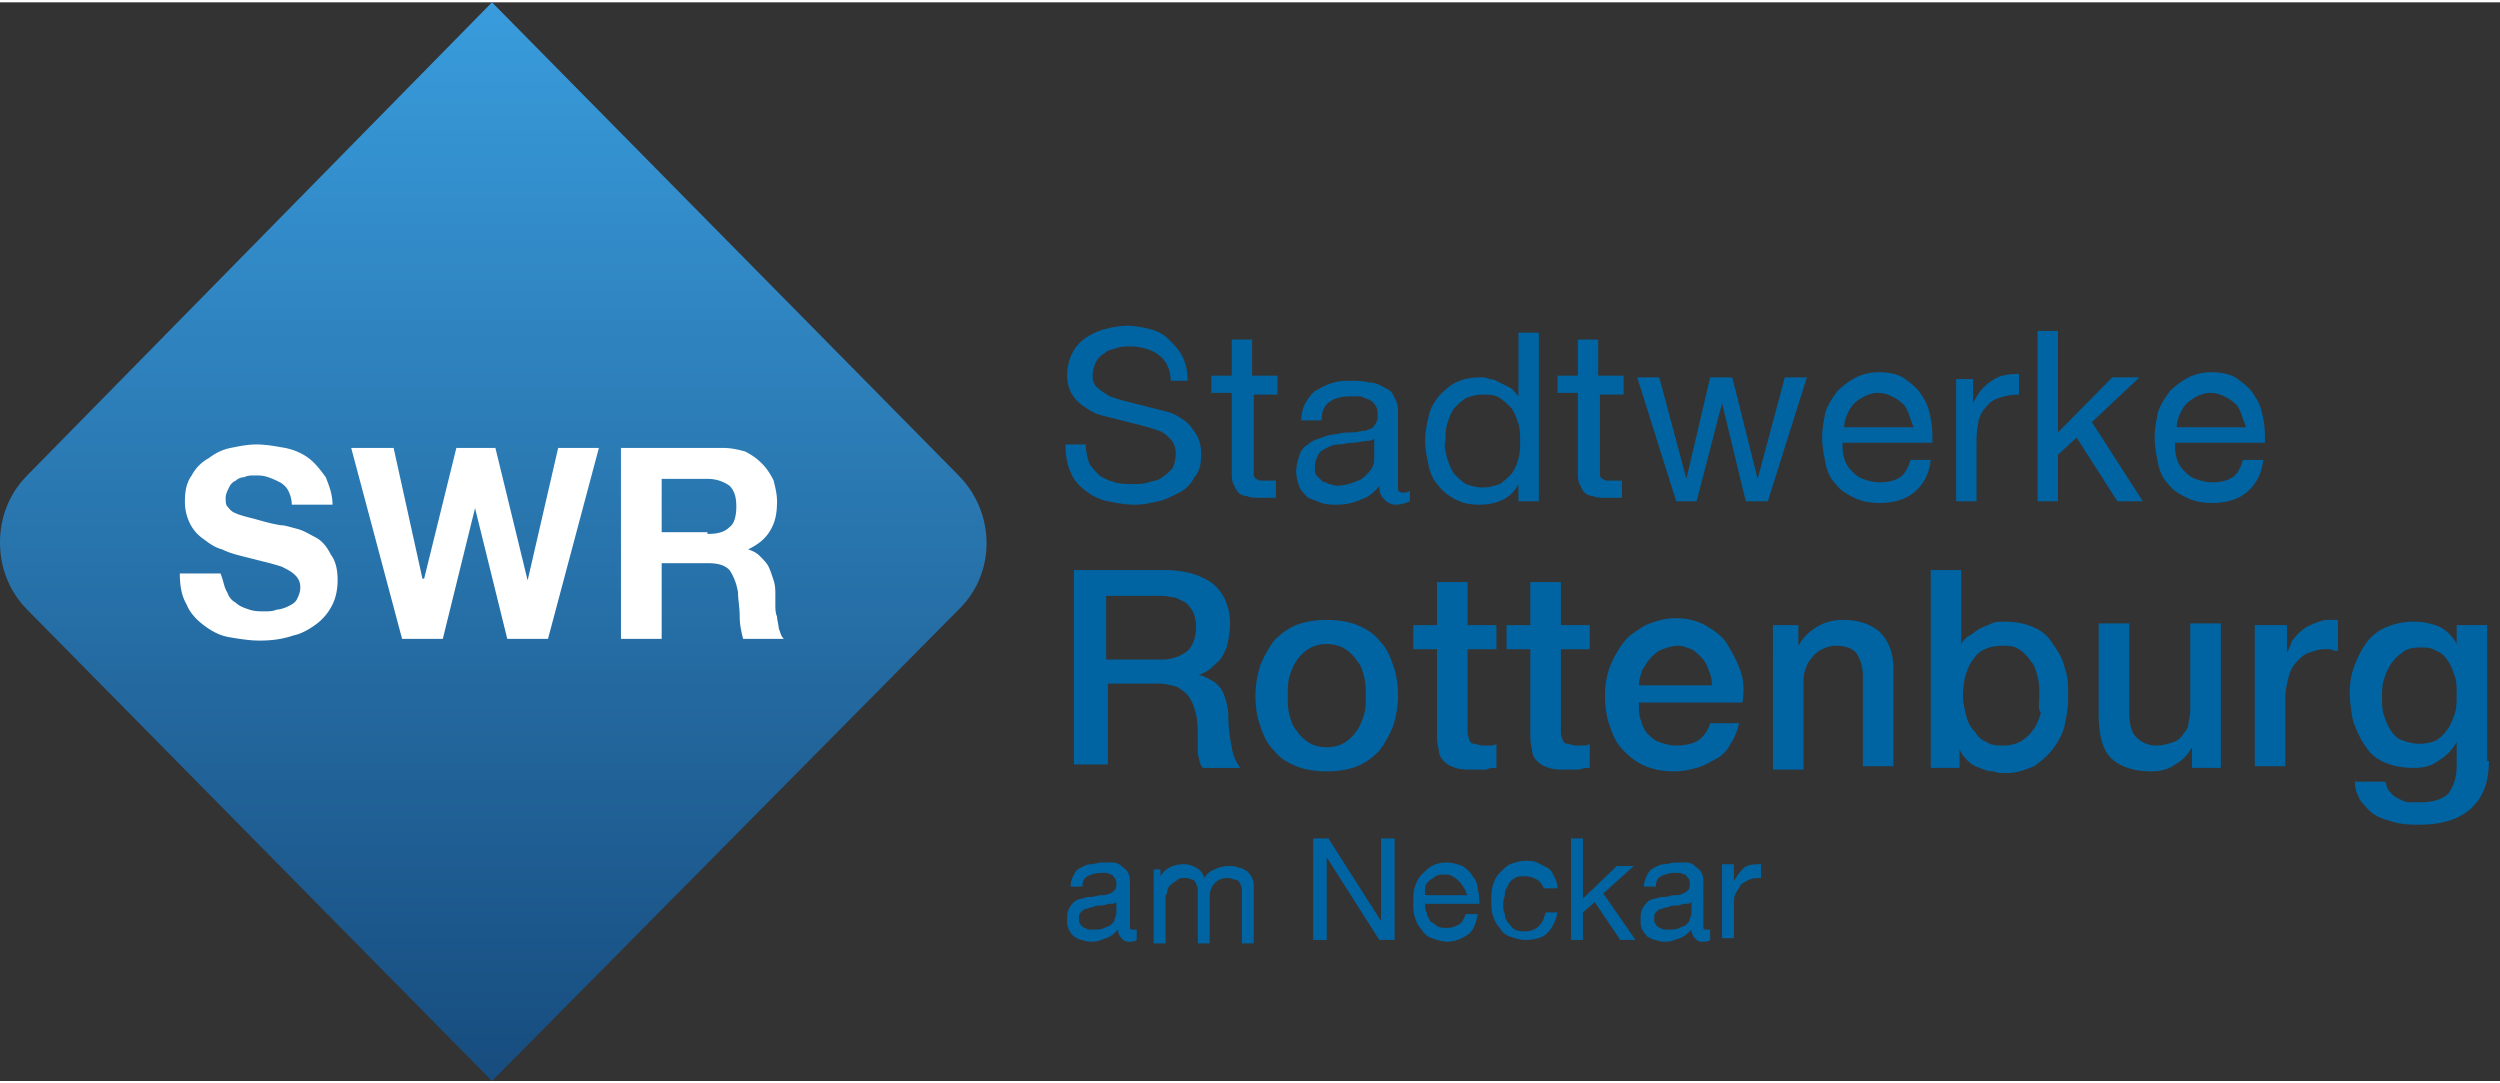 <?xml version="1.0"?>
<svg xmlns="http://www.w3.org/2000/svg" width="150" height="65" fill="none" viewBox="0 0 197 85"><rect x="0" y="0" width="197" height="85" fill="#333333" stroke="none"/><g clip-path="url(#a)"><path d="m38.77 0 36.766 37.28c2.941 2.983 2.941 7.728 0 10.575L38.77 85 2.139 47.855C.67 46.364 0 44.465 0 42.568c0-1.898.668-3.796 2.14-5.287L38.77 0Z" fill="url(#b)"/><path d="M89.573 73.884c-.134.135-.401.135-.669.135-.267 0-.4-.135-.534-.27a1.043 1.043 0 0 1-.268-.678c-.267.27-.535.542-.936.677-.4.136-.668.271-1.07.271-.267 0-.534 0-.801-.135-.268 0-.401-.136-.669-.271a1.868 1.868 0 0 1-.4-.543c-.134-.27-.134-.406-.134-.813 0-.271 0-.542.133-.813.134-.272.268-.407.401-.543.134-.135.401-.27.669-.27.267-.136.534-.136.668-.136.268 0 .535-.136.802-.136.268 0 .401 0 .669-.135.133 0 .267-.136.4-.272.135-.135.135-.27.135-.406 0-.271 0-.407-.134-.543-.134-.135-.134-.27-.267-.27-.134 0-.268-.136-.402-.136h-.4a2.49 2.49 0 0 0-1.07.27c-.267.136-.401.408-.401.814h-.936c0-.406.134-.678.267-.949.134-.27.268-.406.535-.542.267-.135.535-.271.802-.271.268 0 .535-.136.936-.136h.802c.268 0 .535.136.669.272.133.135.4.27.534.542.134.27.134.542.134.813V72.935c0 .135.134.135.267.135h.268v.814ZM87.969 70.9c-.134.136-.268.136-.535.136-.134 0-.401.135-.669.135-.267 0-.4 0-.668.136-.267 0-.401.136-.535.136-.133 0-.267.135-.4.27-.135.136-.135.272-.135.543 0 .136 0 .271.134.407 0 .135.134.135.267.27.134 0 .268.136.401.136h.402c.267 0 .534 0 .802-.135.267-.136.4-.136.534-.271.134-.136.268-.271.268-.407 0-.136.134-.271.134-.407v-.949ZM91.445 68.055v.813c.4-.678 1.07-.949 1.871-.949.401 0 .669.136.936.271.267.136.535.407.669.814.133-.272.4-.543.802-.678a2.49 2.49 0 0 1 1.07-.271c.267 0 .534 0 .801.135.268 0 .402.136.669.271.133.136.267.272.4.543.135.27.135.406.135.813v4.338h-.936v-4.338c0-.136-.134-.271-.134-.407-.134-.135-.134-.27-.401-.27-.134 0-.267-.136-.535-.136-.535 0-.802.135-1.07.406-.267.271-.4.678-.4 1.085v3.66h-.936v-4.338c0-.136-.134-.271-.134-.407-.134-.135-.134-.27-.267-.27-.134 0-.268-.136-.535-.136s-.535 0-.669.135c-.133.136-.4.271-.534.407-.134.135-.268.271-.268.542 0 .136-.133.271-.133.407v3.66h-.936v-5.83h.535v-.27ZM104.68 65.885l4.144 6.508v-6.508h1.07v7.999h-1.203l-4.145-6.507v6.507h-1.069v-7.999h1.203ZM115.643 73.477c-.401.271-.936.542-1.605.542-.401 0-.802-.135-1.203-.27a1.376 1.376 0 0 1-.802-.678c-.267-.272-.401-.543-.535-.95-.133-.406-.133-.813-.133-1.22 0-.406 0-.813.133-1.22.134-.406.268-.678.535-.949.267-.27.535-.542.802-.677a2.495 2.495 0 0 1 1.07-.272c.535 0 .936.136 1.337.272.401.27.668.542.802.813.267.271.401.678.401 1.084.134.407.134.814.134 1.085H112.3c0 .271 0 .542.134.678 0 .27.134.406.268.678.133.135.401.27.534.406.268.136.535.136.802.136.402 0 .669-.136.936-.271.268-.136.401-.543.535-.814h.936c-.134.814-.401 1.356-.802 1.627Zm-.268-3.66a1.85 1.85 0 0 0-.401-.542 1.837 1.837 0 0 0-.534-.407c-.134-.136-.402-.136-.669-.136s-.401 0-.668.136c-.134.135-.401.271-.535.407-.134.135-.268.27-.268.542v.542h3.343c-.134-.135-.134-.407-.268-.542ZM121.124 69.139c-.267-.136-.535-.271-.936-.271s-.668 0-.802.135a1.054 1.054 0 0 0-.535.543c-.133.27-.267.406-.267.677 0 .272-.134.543-.134.814 0 .27 0 .542.134.813 0 .271.134.543.267.678.134.136.268.407.535.542.268.136.535.136.802.136.401 0 .802-.136 1.07-.407.267-.271.401-.542.535-1.084h.935c-.133.677-.401 1.22-.802 1.626-.401.407-1.069.543-1.738.543-.401 0-.802-.136-1.203-.271a1.375 1.375 0 0 1-.802-.678c-.267-.271-.401-.543-.535-.95-.134-.406-.134-.813-.134-1.22 0-.406 0-.813.134-1.22.134-.406.268-.677.535-.948.267-.271.535-.543.802-.678.401-.136.802-.271 1.203-.271.268 0 .669 0 .936.135l.802.407c.268.136.401.407.535.678.134.27.267.542.267.949h-1.069c-.134-.271-.267-.543-.535-.678ZM124.734 65.885v4.745l2.674-2.575h1.337l-2.407 2.168 2.54 3.66h-1.203l-2.005-2.982-.936.814v2.169h-.936v-7.999h.936ZM134.761 73.884c-.134.135-.401.135-.669.135-.267 0-.401-.135-.534-.27a1.042 1.042 0 0 1-.268-.678c-.267.27-.535.542-.936.677-.401.136-.668.271-1.069.271-.268 0-.535 0-.802-.135-.268 0-.401-.136-.669-.271a1.868 1.868 0 0 1-.401-.543c-.134-.27-.134-.406-.134-.813 0-.271 0-.542.134-.813.134-.272.267-.407.401-.543.134-.135.401-.27.669-.27.267-.136.534-.136.668-.136.267 0 .535-.136.802-.136.268 0 .401 0 .669-.135.267-.136.267-.136.401-.272.133-.135.133-.27.133-.406 0-.271 0-.407-.133-.543-.134-.135-.134-.27-.268-.27-.133 0-.267-.136-.401-.136h-.401c-.401 0-.802.135-1.069.27-.268.136-.401.408-.401.814h-.936c0-.406.133-.678.267-.949.134-.27.268-.406.535-.542.267-.135.535-.271.802-.271s.535-.136.936-.136h.802c.267 0 .535.136.669.272.133.135.401.27.534.542.134.27.134.542.134.813V72.935c0 .135.134.135.267.135h.268v.814ZM133.29 70.9c-.134.136-.267.136-.535.136-.133 0-.401.135-.668.135s-.401 0-.669.136c-.267 0-.401.136-.534.136-.134 0-.268.135-.401.27-.134.136-.134.272-.134.543 0 .136 0 .271.134.407 0 .135.133.135.267.27.134 0 .267.136.401.136h.401c.268 0 .535 0 .802-.135.268-.136.401-.136.535-.271.134-.136.267-.271.267-.407 0-.136.134-.271.134-.407v-.949ZM136.632 68.055v1.22c.268-.543.535-.814.803-1.085.401-.27.802-.27 1.336-.27v1.084c-.401 0-.668 0-.935.135-.268.136-.535.271-.669.407-.134.271-.267.407-.401.678-.134.27-.134.677-.134.949v2.575h-.935V67.92h.935v.136Z" fill="#0064A3"/><path d="M17.914 46.5c.134.406.401.677.669.813.267.271.668.407 1.07.542.4.136.801.136 1.202.136.268 0 .669 0 .936-.136.268 0 .669-.135.936-.271s.535-.271.668-.542c.134-.271.268-.543.268-.95 0-.406-.134-.677-.401-.948-.268-.271-.535-.407-1.07-.678a21.653 21.653 0 0 0-1.47-.407l-1.605-.406c-.534-.136-1.07-.271-1.604-.543-.535-.135-.936-.406-1.47-.813a3.186 3.186 0 0 1-1.07-1.22 3.795 3.795 0 0 1-.401-1.762c0-.814.134-1.492.535-2.034a3.245 3.245 0 0 1 1.337-1.356c.534-.406 1.07-.677 1.738-.813.668-.136 1.336-.271 2.005-.271.802 0 1.47.135 2.273.27.668.137 1.337.408 1.871.814.535.407.936.95 1.337 1.492.268.677.535 1.355.535 2.169h-3.209c0-.407-.133-.814-.267-1.085a1.622 1.622 0 0 0-.668-.678c-.268-.135-.535-.27-.936-.407-.401-.135-.669-.135-1.07-.135-.267 0-.535 0-.802.136-.267 0-.535.135-.668.27a1.051 1.051 0 0 0-.535.543c-.134.271-.267.542-.267.813 0 .272 0 .543.133.678.134.136.267.407.669.542.267.136.802.272 1.337.407.534.136 1.336.407 2.272.542.268 0 .669.136 1.203.271.535.136.936.407 1.471.678.535.271.936.814 1.203 1.356.401.542.535 1.22.535 2.033 0 .678-.134 1.356-.401 1.898A4.226 4.226 0 0 1 25 48.94c-.535.406-1.203.813-1.872.949-.802.27-1.604.406-2.674.406-.802 0-1.604-.135-2.406-.27-.802-.136-1.47-.543-2.005-.95-.535-.407-1.07-.949-1.337-1.627-.401-.677-.535-1.49-.535-2.44h3.208c.268.678.268 1.085.535 1.491ZM39.973 50.16l-2.54-10.303-2.54 10.303h-3.209l-4.01-15.048h3.342l2.273 10.303h.133l2.54-10.303h3.075l2.54 10.438 2.407-10.438h3.209L43.182 50.16h-3.209ZM56.952 35.112c.669 0 1.203.136 1.738.271.535.271.936.542 1.337.949.401.407.669.813.936 1.356.134.542.267 1.084.267 1.626 0 .95-.133 1.627-.534 2.305-.402.678-.936 1.085-1.738 1.491.4.136.668.271.935.543.268.27.535.542.669.813.134.271.267.678.4 1.084.135.407.135.814.135 1.085v.813c0 .272 0 .678.133.95 0 .27.134.677.134.948.134.272.134.543.401.814h-3.209c-.133-.542-.267-1.085-.267-1.763 0-.677-.134-1.355-.134-1.898-.133-.813-.4-1.355-.668-1.762-.401-.407-.936-.542-1.738-.542h-3.61v5.965h-3.208V35.112h8.021ZM55.75 41.89c.802 0 1.337-.135 1.738-.542.401-.271.535-.949.535-1.627s-.134-1.22-.535-1.627a2.949 2.949 0 0 0-1.738-.542h-3.61v4.203h3.61v.135Z" fill="#fff"/><path d="M91.31 27.791c-.534-.406-1.336-.678-2.272-.678-.401 0-.668 0-1.07.136-.4.136-.668.136-.935.407a1.622 1.622 0 0 0-.669.678 2.582 2.582 0 0 0-.267 1.084c0 .407.134.814.401.95.267.27.535.406.936.677.4.135.802.271 1.337.407l1.604.406 1.604.407c.535.136.936.407 1.337.678.401.271.669.678.936 1.084.267.407.401.95.401 1.627 0 .678-.134 1.356-.535 1.762a2.642 2.642 0 0 1-1.203 1.22c-.535.272-1.07.543-1.604.678-.669.136-1.203.272-1.872.272-.802 0-1.47-.136-2.139-.271-.668-.136-1.203-.407-1.738-.814-.535-.407-.936-.813-1.203-1.491-.267-.542-.401-1.356-.401-2.17h1.604c0 .543.134 1.085.267 1.492.268.407.535.678.803.949.4.271.802.407 1.203.542.535.136.936.136 1.47.136.402 0 .803 0 1.204-.136.4-.135.802-.135 1.07-.407.267-.135.534-.406.801-.677.134-.271.268-.678.268-1.22 0-.407-.134-.814-.401-1.085-.268-.271-.535-.542-.936-.678a16.619 16.619 0 0 0-1.337-.406 7514.47 7514.47 0 0 0-3.209-.814c-.534-.135-.936-.407-1.337-.678a3.146 3.146 0 0 1-.935-.949c-.268-.406-.401-.949-.401-1.49 0-.679.133-1.221.4-1.763a3.185 3.185 0 0 1 1.07-1.22 4.908 4.908 0 0 1 1.47-.678c.535-.136 1.204-.271 1.739-.271.668 0 1.337.135 1.871.27.535.136 1.07.407 1.471.814s.802.814 1.07 1.356c.267.542.4 1.22.4 1.898h-1.336c0-.95-.401-1.627-.936-2.034ZM100.669 29.554v1.355h-1.871v6.372c0 .136.133.136.133.271.134 0 .268.136.401.136H100.536v1.355h-1.204c-.4 0-.802 0-1.07-.135-.266 0-.534-.136-.668-.271-.133-.136-.267-.407-.4-.678-.134-.271-.134-.678-.134-1.085v-6.1h-1.605v-1.356h1.605v-2.847h1.604v2.847h2.005v.136ZM111.097 39.314a2.487 2.487 0 0 1-1.069.272c-.401 0-.669-.136-.936-.407-.268-.271-.401-.543-.401-1.085-.401.542-.936.95-1.471 1.085-.535.27-1.203.407-1.871.407-.402 0-.803 0-1.204-.136-.401-.136-.668-.271-1.069-.407-.268-.27-.535-.542-.669-.813-.133-.407-.267-.814-.267-1.22 0-.542.134-.95.267-1.356.134-.407.401-.678.669-.813.267-.272.668-.407 1.069-.543.401-.135.802-.27 1.204-.27.401-.136.802-.136 1.203-.136s.668-.136 1.069-.136c.268-.135.535-.135.669-.407.133-.135.267-.406.267-.677 0-.407 0-.678-.134-.814a1.049 1.049 0 0 0-.534-.542c-.268-.136-.401-.136-.669-.271h-.802c-.668 0-1.203.135-1.604.406-.401.272-.669.678-.669 1.492h-1.604c0-.542.134-1.085.401-1.491.267-.407.535-.814.936-.95.401-.27.802-.406 1.203-.542.535-.135.936-.135 1.471-.135.401 0 .802 0 1.337.135.401 0 .802.136 1.203.407.401.136.668.407.802.813.267.407.267.814.267 1.356v5.829c0 .136.134.271.401.271.134 0 .268 0 .535-.135v.813Zm-2.674-5.016c-.133.136-.401.271-.802.271-.267 0-.668.136-1.069.136-.401 0-.669.136-1.07.136s-.668.135-.936.27c-.267.136-.534.272-.668.543s-.267.542-.267.949c0 .271 0 .542.133.678l.401.407c.134.135.401.135.535.27.267 0 .401.136.669.136.534 0 .935-.135 1.336-.27.401-.136.669-.272.936-.543.268-.271.401-.407.535-.678.134-.271.134-.542.134-.678v-1.627h.133ZM119.654 39.315v-1.356a2.645 2.645 0 0 1-1.204 1.22c-.534.271-1.203.407-1.871.407-.803 0-1.337-.136-1.872-.407-.535-.271-1.07-.678-1.337-1.084-.401-.407-.668-.95-.802-1.627-.134-.678-.268-1.22-.268-1.898 0-.678.134-1.356.268-1.898.134-.678.401-1.085.802-1.627.401-.407.802-.813 1.337-1.084.535-.271 1.203-.407 1.872-.407.267 0 .534 0 .802.136.267 0 .535.135.802.27l.802.407c.267.136.401.407.669.678V26.03h1.604v13.286h-1.604Zm-5.616-3.39c.134.407.268.814.535 1.22.268.272.535.543.936.814.401.136.802.271 1.337.271.535 0 .936-.135 1.337-.271.401-.271.668-.542.936-.813.267-.407.401-.678.535-1.22.133-.407.133-.95.133-1.356 0-.407 0-.95-.133-1.356-.134-.407-.268-.813-.535-1.22-.268-.271-.535-.542-.936-.813-.401-.271-.802-.271-1.337-.271-.535 0-.936.135-1.337.27-.401.272-.668.543-.936.814-.267.407-.401.813-.535 1.22-.133.407-.133.95-.133 1.356-.134.407 0 .813.133 1.355ZM127.942 29.554v1.355h-1.871v6.372c0 .136.133.136.133.271.134 0 .268.136.401.136H127.809v1.355h-1.204c-.401 0-.802 0-1.069-.135-.267 0-.535-.136-.669-.271-.133-.136-.267-.407-.401-.678-.133-.271-.133-.678-.133-1.085v-6.1h-1.605v-1.356h1.605v-2.847h1.604v2.847h2.005v.136ZM137.568 39.314l-1.871-7.727-2.006 7.727h-1.604l-3.075-9.76h1.738l2.139 7.998 1.872-7.998h1.738l2.005 7.998 2.139-7.998h1.738l-3.075 9.76h-1.738ZM150.804 38.637c-.669.542-1.605.813-2.674.813-.802 0-1.471-.136-2.005-.407-.535-.27-1.07-.542-1.471-1.084-.401-.407-.669-.95-.802-1.627-.134-.678-.268-1.356-.268-2.034 0-.677.134-1.355.268-2.033.267-.678.535-1.085.936-1.627a5.933 5.933 0 0 1 1.47-1.084 4.07 4.07 0 0 1 1.738-.407c.802 0 1.605.136 2.139.542.535.407 1.07.814 1.337 1.356.401.542.535 1.084.669 1.762.133.678.133 1.22.133 1.898h-7.085c0 .407 0 .814.133 1.22.134.407.268.678.535.95.268.27.535.541.936.677s.802.271 1.337.271c.668 0 1.203-.135 1.604-.407.401-.27.669-.813.802-1.355h1.605c-.134 1.22-.669 2.033-1.337 2.576Zm-.401-6.236c-.134-.272-.268-.678-.535-.814-.267-.271-.535-.407-.802-.542a2.495 2.495 0 0 0-1.07-.271c-.401 0-.802.135-1.069.27-.268.136-.669.408-.802.543-.268.271-.402.542-.535.814a2.578 2.578 0 0 0-.268 1.084h5.482c-.134-.271-.268-.678-.401-1.084ZM155.483 29.554v2.033c.401-.813.802-1.355 1.471-1.762.534-.407 1.203-.542 2.139-.542v1.627c-.669 0-1.204.135-1.605.27a2.08 2.08 0 0 0-1.069.814c-.268.271-.535.813-.535 1.22-.134.542-.134 1.085-.134 1.627v4.474h-1.604v-9.626h1.337v-.135ZM162.167 25.893v7.999l4.279-4.338h2.139l-3.744 3.524 4.011 6.236h-2.005l-3.209-5.015-1.471 1.355v3.66h-1.604v-13.42h1.604ZM177.007 38.637c-.668.542-1.604.813-2.674.813-.802 0-1.47-.136-2.005-.407-.535-.27-1.07-.542-1.471-1.084-.401-.407-.668-.95-.802-1.627-.133-.678-.267-1.356-.267-2.034 0-.677.134-1.355.267-2.033.268-.678.535-1.085.936-1.627a5.939 5.939 0 0 1 1.471-1.084 4.067 4.067 0 0 1 1.738-.407c.802 0 1.604.136 2.139.542.535.407 1.069.814 1.337 1.356.401.542.534 1.084.668 1.762.134.678.134 1.22.134 1.898h-7.086c0 .407 0 .814.134 1.22.134.407.267.678.535.95.267.27.534.541.935.677.402.136.803.271 1.337.271.669 0 1.204-.135 1.605-.407.401-.27.668-.813.802-1.355h1.604c-.134 1.22-.668 2.033-1.337 2.576Zm-.401-6.236c-.134-.272-.267-.678-.535-.814-.267-.271-.534-.407-.802-.542a2.487 2.487 0 0 0-1.069-.271c-.401 0-.802.135-1.07.27-.267.136-.668.408-.802.543-.267.271-.401.542-.535.814a2.594 2.594 0 0 0-.267 1.084h5.481c-.133-.271-.267-.678-.401-1.084ZM84.359 44.737h7.353c1.738 0 2.941.407 3.877 1.085.802.677 1.337 1.762 1.337 3.118 0 .677-.134 1.355-.267 1.898-.268.542-.402.948-.803 1.22-.267.27-.534.542-.802.678-.267.135-.535.27-.668.27.267 0 .535.136.802.272.267.135.535.27.802.542.267.271.401.542.535.949.133.407.267.949.267 1.491 0 .95.134 1.763.268 2.44.133.814.4 1.22.668 1.627h-2.941c-.268-.271-.268-.678-.401-1.084v-1.22c0-.678 0-1.356-.134-1.898-.134-.543-.267-.95-.535-1.356-.267-.407-.534-.542-.936-.813-.4-.136-.935-.272-1.47-.272H87.3v6.372h-2.675V44.737h-.267Zm2.807 7.05h4.412c.802 0 1.47-.272 2.006-.678.4-.407.668-1.085.668-1.898 0-.542-.134-.95-.267-1.22-.134-.272-.401-.543-.535-.678l-.802-.407c-.268 0-.669-.135-1.07-.135h-4.412v5.015ZM104.546 60.599c-.936 0-1.738-.136-2.406-.407-.669-.271-1.337-.678-1.738-1.22-.535-.543-.802-1.085-1.07-1.898-.267-.678-.4-1.491-.4-2.44 0-.814.133-1.627.4-2.44a8.676 8.676 0 0 1 1.07-1.899c.535-.542 1.069-.948 1.738-1.22.668-.27 1.47-.406 2.406-.406.936 0 1.738.135 2.407.406.668.272 1.337.678 1.738 1.22.535.543.802 1.085 1.069 1.898.268.678.401 1.492.401 2.44 0 .814-.133 1.627-.401 2.44a8.66 8.66 0 0 1-1.069 1.899c-.535.542-1.07.949-1.738 1.22-.669.271-1.471.407-2.407.407Zm0-1.898c.535 0 1.07-.136 1.471-.407.401-.271.668-.542.936-.949.267-.407.401-.813.535-1.22.133-.407.133-.95.133-1.491 0-.543 0-.95-.133-1.492-.134-.542-.268-.949-.535-1.22a3.155 3.155 0 0 0-.936-.949c-.401-.27-.936-.406-1.471-.406-.534 0-1.069.135-1.47.406a3.144 3.144 0 0 0-.936.95c-.268.406-.401.813-.535 1.22-.134.542-.134.948-.134 1.49 0 .543 0 .95.134 1.492s.267.949.535 1.22c.267.407.535.678.936.949.401.271.936.407 1.47.407ZM111.365 49.075h1.871v-3.389h2.407v3.39h2.273v1.897h-2.273v6.643c0 .136.133.407.133.542.134.136.134.271.402.271.133 0 .401.136.668.136h.535c.133 0 .401 0 .535-.136v1.898c-.268 0-.535 0-.803.136h-.802c-.668 0-1.203 0-1.604-.136-.401-.135-.669-.27-.936-.542-.267-.271-.401-.542-.401-.949-.134-.407-.134-.813-.134-1.22v-6.643h-1.871v-1.898ZM118.718 49.075h1.871v-3.389h2.407v3.39h2.273v1.897h-2.273v6.643c0 .136.134.407.134.542.133.136.133.271.401.271.133 0 .401.136.668.136h.535c.134 0 .401 0 .535-.136v1.898c-.268 0-.535 0-.803.136h-.802c-.668 0-1.203 0-1.604-.136-.401-.135-.668-.27-.936-.542-.267-.271-.401-.542-.401-.949-.134-.407-.134-.813-.134-1.22v-6.643h-1.871v-1.898ZM129.146 55.311c0 .407 0 .814.133 1.22.134.407.268.814.535 1.085.268.271.535.542.936.678.401.135.802.27 1.337.27.668 0 1.337-.135 1.738-.406.401-.27.802-.813.936-1.355h2.272a4.552 4.552 0 0 1-.668 1.626 2.638 2.638 0 0 1-1.203 1.22c-.535.272-.936.543-1.471.678-.535.136-1.069.271-1.738.271-.936 0-1.604-.135-2.273-.406-.668-.271-1.203-.678-1.738-1.22-.534-.543-.802-1.085-1.069-1.898-.267-.678-.401-1.492-.401-2.44 0-.814.134-1.627.401-2.305a8.66 8.66 0 0 1 1.069-1.898c.402-.542 1.07-.949 1.738-1.356.669-.27 1.471-.542 2.273-.542.936 0 1.605.136 2.407.542.668.407 1.337.814 1.738 1.491.401.678.802 1.356 1.069 2.17.268.813.268 1.626.134 2.44h-8.155v.135Zm5.748-1.627c0-.406-.133-.813-.267-1.084-.134-.407-.267-.678-.535-.949-.267-.271-.535-.542-.802-.678-.401-.135-.668-.27-1.069-.27-.401 0-.803.135-1.204.27-.401.136-.668.407-.935.678-.268.271-.402.542-.669.949-.134.407-.267.813-.267 1.22h5.748v-.136ZM139.44 49.075h2.273v1.627c.401-.678.802-1.084 1.47-1.491.669-.407 1.337-.542 2.006-.542 1.203 0 2.139.27 2.941.949.668.677 1.069 1.627 1.069 2.847v7.727h-2.406v-7.05c0-.949-.267-1.49-.535-1.898-.401-.406-.936-.542-1.604-.542-.401 0-.802.136-1.07.271-.267.136-.668.407-.802.678-.267.271-.401.542-.535.95-.133.406-.133.813-.133 1.22v6.642h-2.407V49.075h-.267ZM152.14 44.737h2.407v5.83c.134-.272.401-.543.668-.678.268-.136.535-.407.803-.543.267-.135.668-.27.935-.406.268-.136.669-.136.936-.136.936 0 1.605.136 2.273.407.668.27 1.203.678 1.604 1.355.401.543.802 1.22.936 1.898.268.678.268 1.492.268 2.305 0 .813-.134 1.491-.268 2.169-.134.678-.535 1.356-.936 1.898-.401.542-.936.949-1.47 1.356-.669.27-1.337.542-2.139.542-.401 0-.803 0-1.07-.136-.401 0-.802-.135-1.069-.27-.402-.136-.669-.272-.936-.543-.268-.271-.535-.542-.669-.95v1.492h-2.273v-15.59Zm8.557 9.896c0-.542 0-.949-.134-1.49-.134-.543-.267-.95-.535-1.22a3.131 3.131 0 0 0-.936-.95c-.401-.271-.802-.271-1.336-.271-1.07 0-1.872.407-2.273 1.084-.535.678-.802 1.763-.802 2.847 0 .543.133 1.085.267 1.627s.401.95.668 1.22c.268.407.535.678.936.814.401.27.802.27 1.337.27.535 0 1.07-.135 1.471-.406s.668-.542.936-.949c.267-.407.401-.813.534-1.22-.267-.271-.133-.813-.133-1.356ZM175.136 60.327h-2.407V58.7a3.242 3.242 0 0 1-1.337 1.356c-.535.407-1.203.542-1.872.542-1.47 0-2.54-.406-3.208-1.084-.669-.678-.936-1.898-.936-3.39V48.94h2.406v6.914c0 .949.134 1.626.535 2.033a2.2 2.2 0 0 0 1.605.678c.534 0 .935-.136 1.336-.271.402-.136.669-.407.803-.678.267-.271.401-.542.401-.949.133-.407.133-.813.133-1.22V48.94h2.407v11.387h.134ZM177.943 49.075h2.273v2.17c.134-.272.267-.543.401-.95.267-.27.401-.542.802-.813.267-.271.669-.407.936-.542.401-.136.668-.271 1.069-.271h.803v2.44c-.134 0-.401 0-.535-.136h-.535c-.401 0-.802.136-1.203.272-.401.135-.669.406-.936.677a2.627 2.627 0 0 0-.668 1.22c-.134.543-.268 1.085-.268 1.627v5.423h-2.406V49.075h.267ZM196.125 59.785c0 1.762-.535 2.982-1.471 3.796-.935.813-2.272 1.22-4.01 1.22-.535 0-1.07 0-1.738-.136-.535-.135-1.07-.27-1.604-.542-.535-.271-.803-.678-1.204-1.085-.267-.406-.534-.948-.534-1.626h2.406c.134.406.134.678.401.813.134.271.401.407.668.542.268.136.535.271.803.271h.935c.936 0 1.738-.27 2.14-.677.401-.543.668-1.22.668-2.17v-1.897c-.401.678-.802 1.084-1.471 1.49-.534.408-1.203.543-1.871.543-.936 0-1.605-.135-2.273-.407-.668-.27-1.203-.677-1.604-1.355-.401-.542-.669-1.22-.936-1.898-.134-.678-.268-1.491-.268-2.305 0-.813.134-1.491.402-2.169.267-.678.534-1.22.935-1.762a3.655 3.655 0 0 1 1.605-1.22 5.474 5.474 0 0 1 2.139-.407c.668 0 1.337.136 2.005.407.535.27 1.07.813 1.337 1.355v-1.49h2.406v10.709h.134Zm-5.481-1.356c.535 0 1.069-.135 1.337-.27.401-.272.668-.543.936-.95.267-.407.401-.813.534-1.22.134-.407.134-.949.134-1.491 0-.542 0-.95-.134-1.356-.133-.407-.267-.813-.534-1.22-.268-.407-.535-.678-.936-.813-.401-.272-.802-.272-1.337-.272-.535 0-1.07.136-1.337.407a3.144 3.144 0 0 0-.936.95c-.267.406-.401.813-.535 1.22-.133.406-.133.948-.133 1.355 0 .407 0 .949.133 1.356.134.406.268.813.535 1.22.267.406.535.678.936.813.401.136.802.271 1.337.271Z" fill="#0064A3"/></g><defs><linearGradient id="b" x1="38.871" y1="0" x2="38.871" y2="85" gradientUnits="userSpaceOnUse"><stop stop-color="#399CDC"/><stop offset="1" stop-color="#174C7E"/></linearGradient><clipPath id="a"><path fill="#fff" d="M0 0h196.126v85H0z"/></clipPath></defs></svg>
